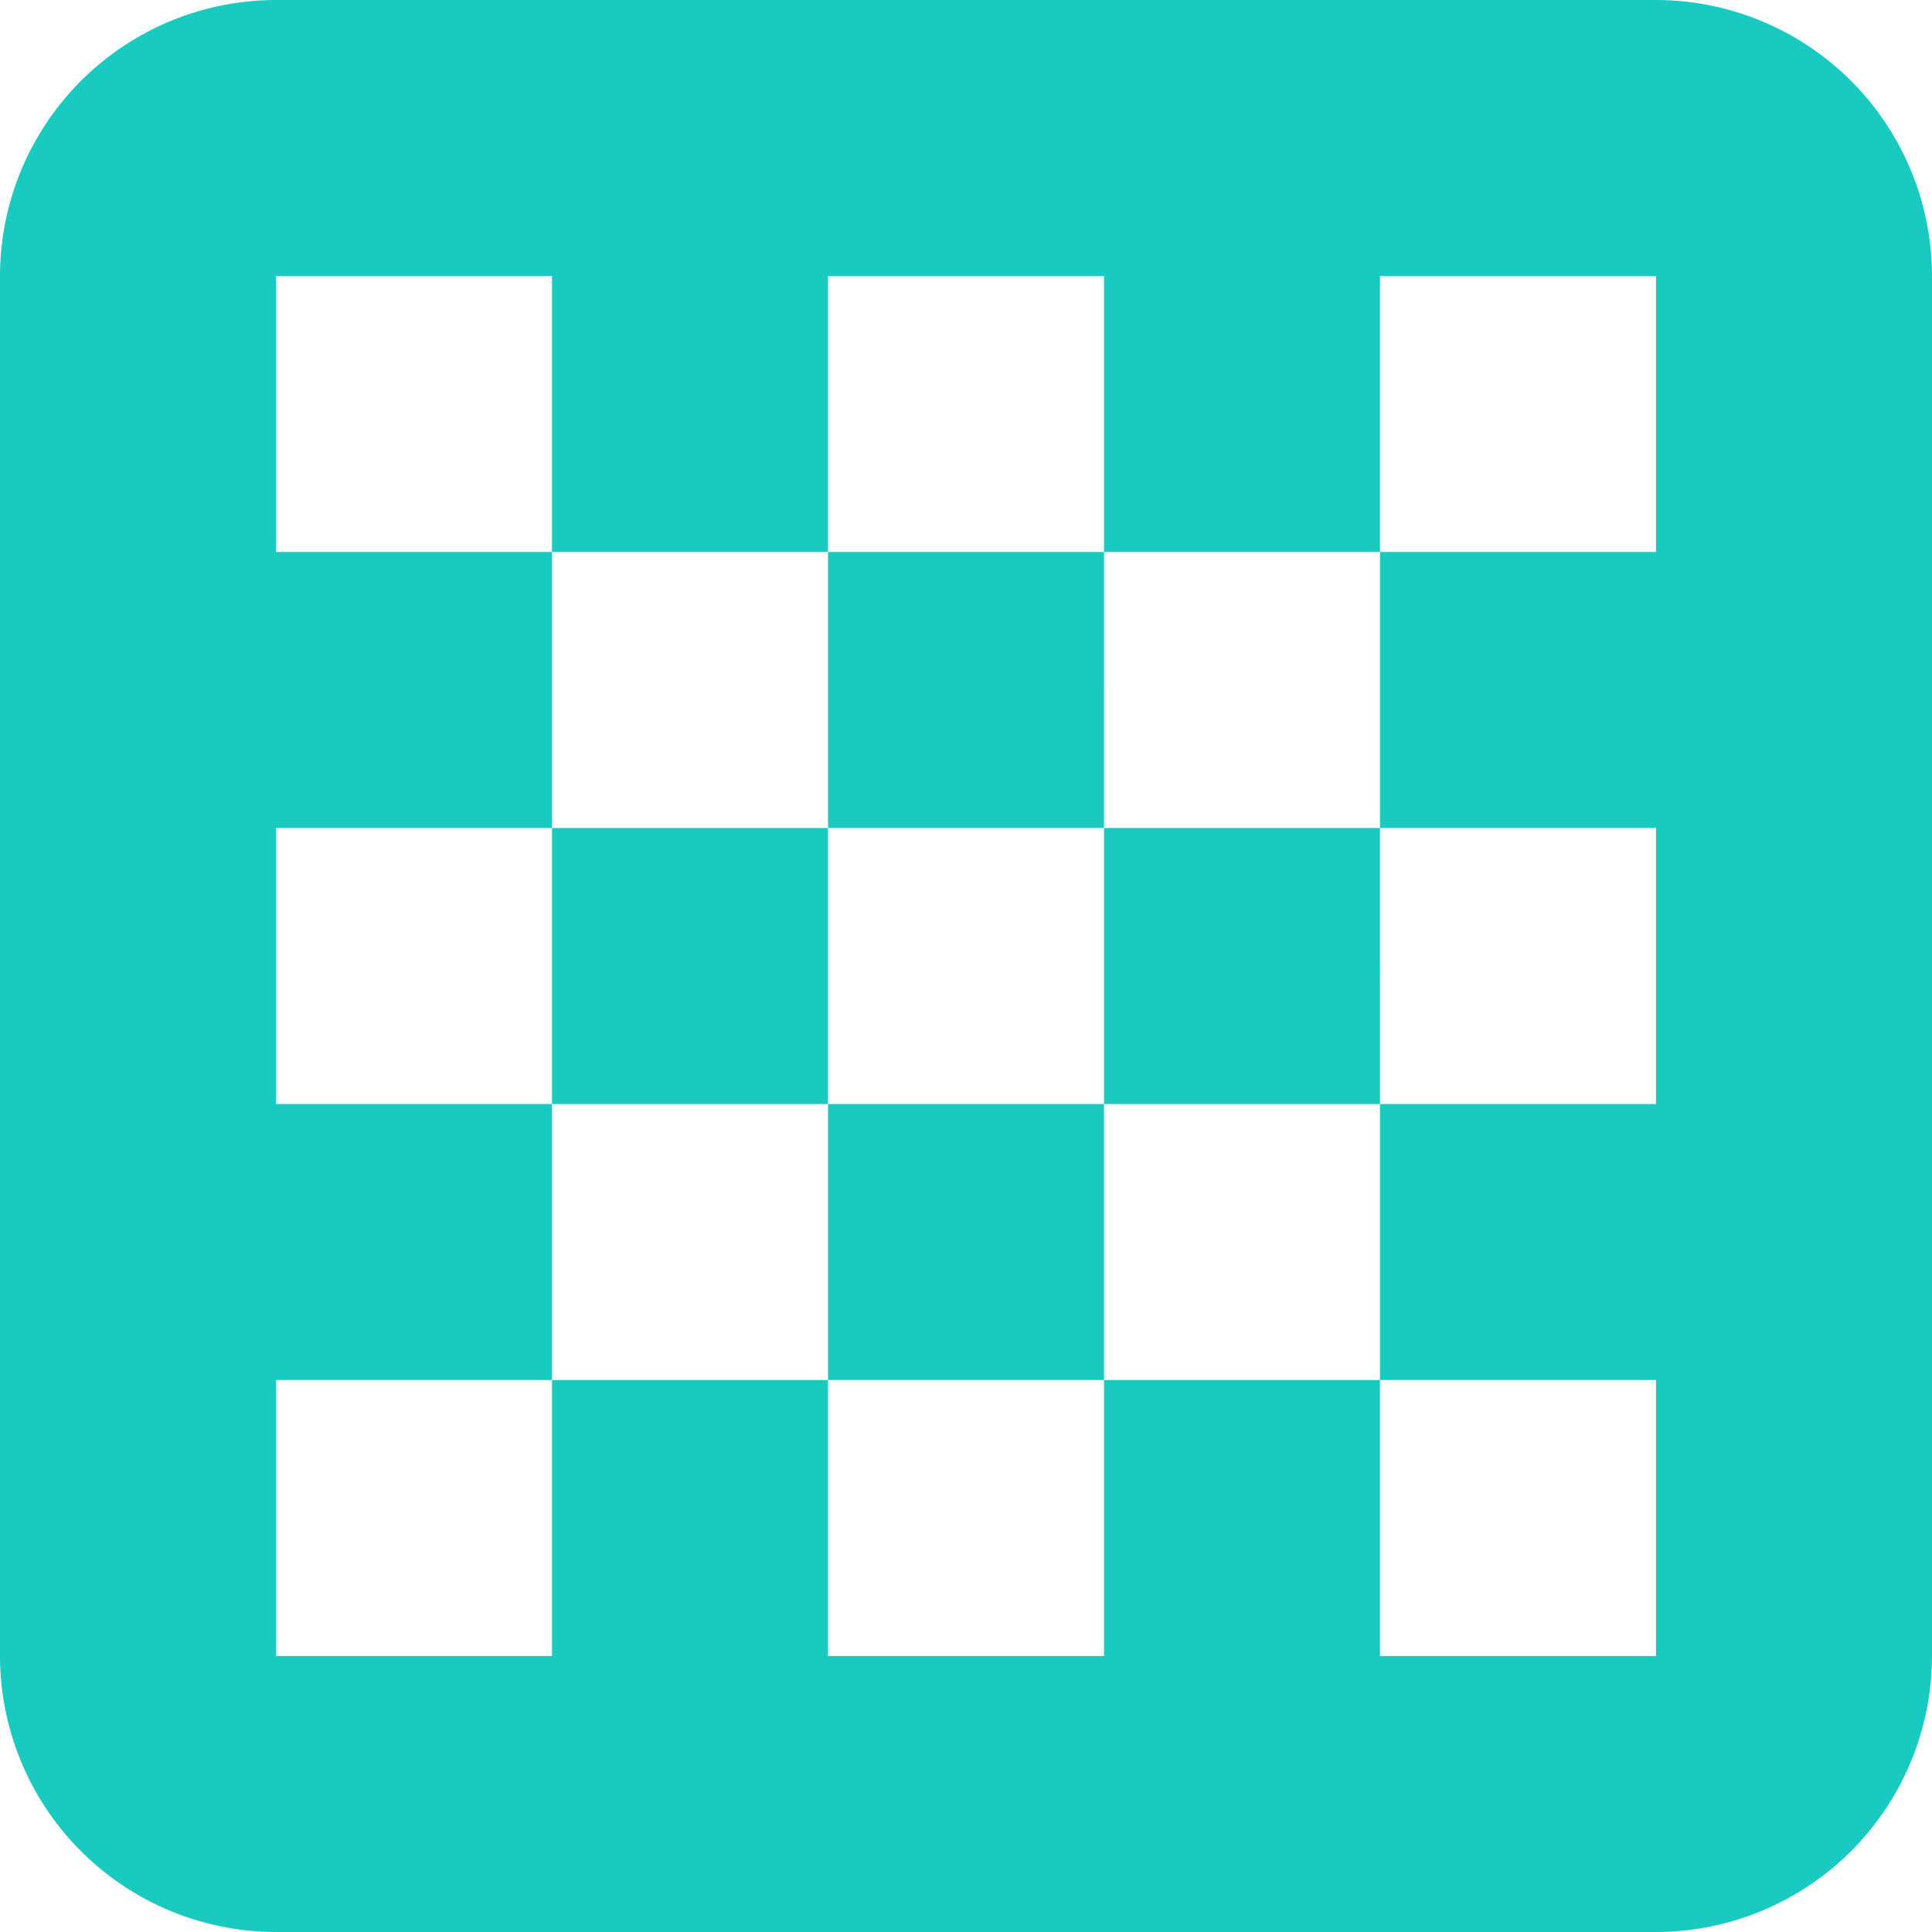 <svg id="Layer_1" data-name="Layer 1" xmlns="http://www.w3.org/2000/svg" viewBox="0 0 448 448"><defs><style>.cls-1{fill:#19CAC0;}</style></defs><path class="cls-1" d="M64,32A64.06,64.06,0,0,0,0,96V416a64.06,64.06,0,0,0,64,64H384a64.06,64.06,0,0,0,64-64V96a64.06,64.06,0,0,0-64-64Zm64,64v64h64V96h64v64h64V96h64v64H320v64h64v64H320v64h64v64H320V352H256v64H192V352H128v64H64V352h64V288H64V224h64V160H64V96Zm64,128h64V160H192Zm0,64V224H128v64Zm64,0H192v64h64Zm0,0h64V224H256Z" transform="translate(0 -32)"/></svg>